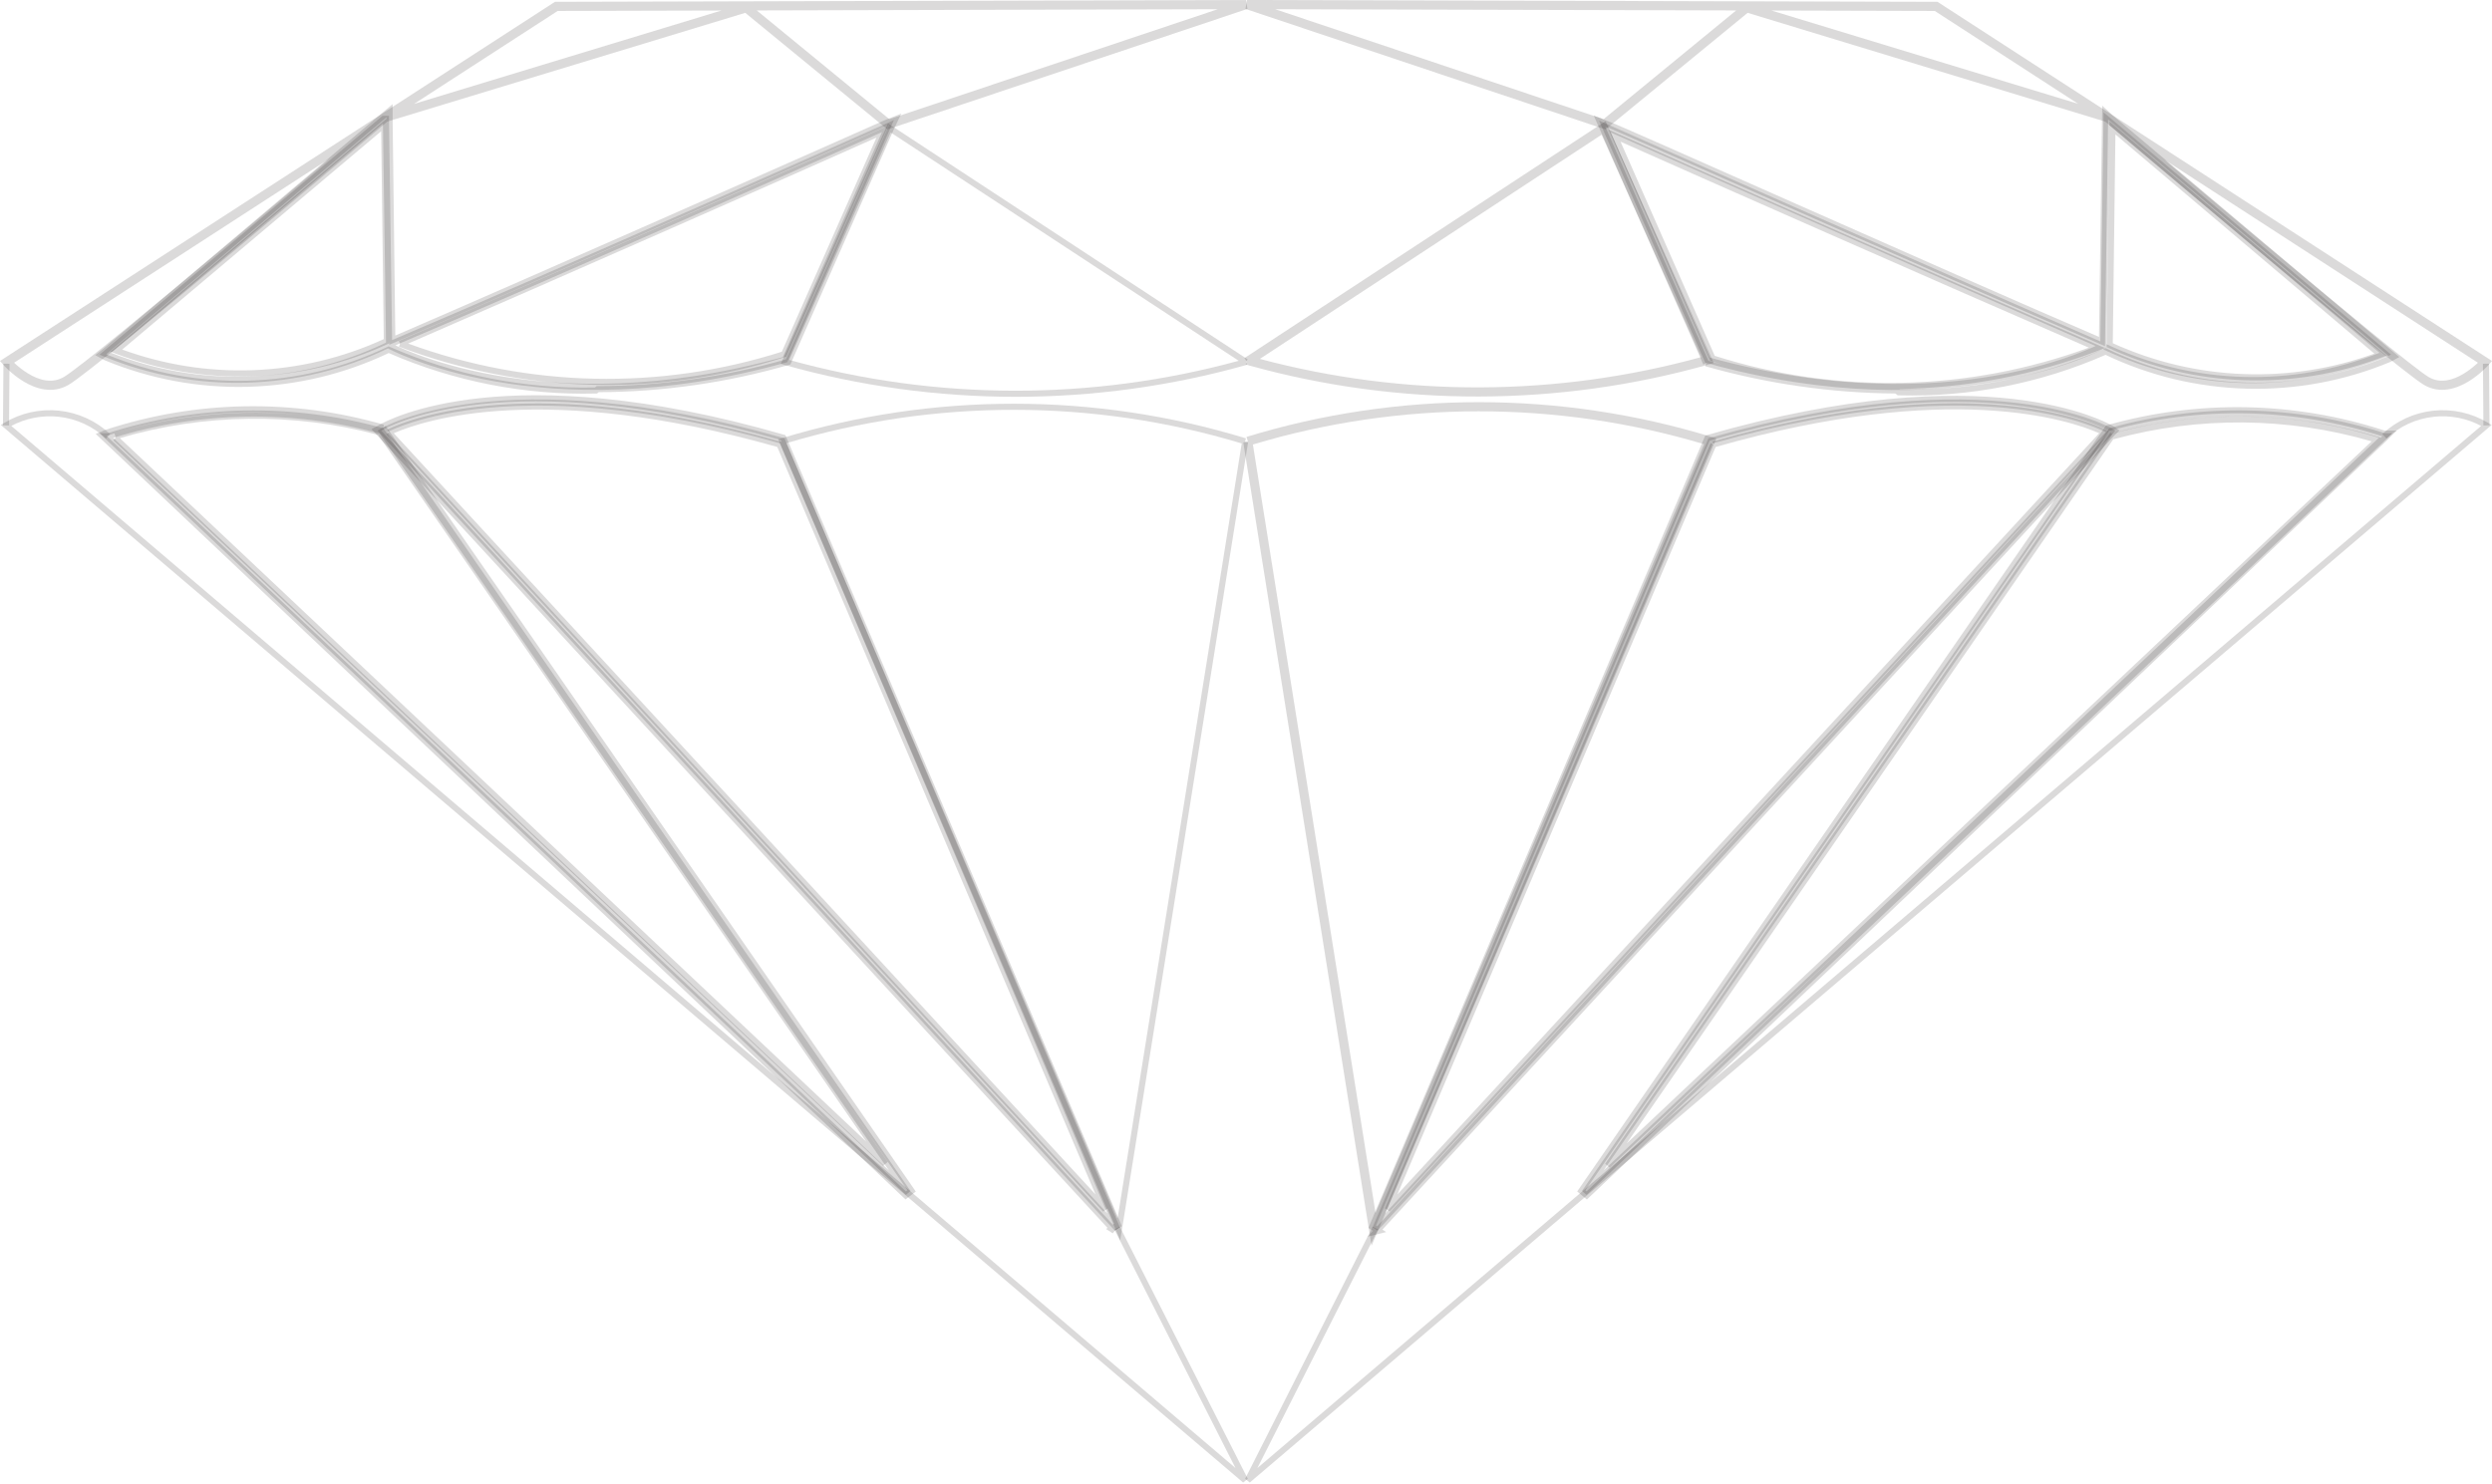 <?xml version="1.0" encoding="UTF-8"?> <svg xmlns="http://www.w3.org/2000/svg" width="930" height="554" viewBox="0 0 930 554" fill="none"> <path fill-rule="evenodd" clip-rule="evenodd" d="M464.799 3.323L465.345 0L723.066 0.679L930.001 134.726L928.702 136.209L927.418 135.086C928.702 136.209 928.701 136.21 928.701 136.21L928.7 136.212L928.697 136.215L928.687 136.226L928.656 136.261C928.638 136.281 928.614 136.307 928.585 136.339L928.544 136.385C928.497 136.436 928.439 136.498 928.372 136.57C928.302 136.645 928.221 136.73 928.13 136.825C927.772 137.195 927.255 137.712 926.603 138.311C925.303 139.502 923.444 141.039 921.226 142.384C916.861 145.031 910.633 147.197 904.623 143.666C903.207 142.834 900.276 140.644 896.344 137.562C892.368 134.447 887.264 130.335 881.439 125.58C869.788 116.068 855.23 103.96 841.001 92.046C826.771 80.132 812.866 68.409 802.518 59.664C797.344 55.292 793.059 51.664 790.068 49.129C788.572 47.862 787.4 46.868 786.602 46.191L785.648 45.381L652.214 4.788L599.148 48.309L464.799 3.323ZM661.105 3.927L775.557 38.745L722.054 4.087L661.105 3.927ZM807.654 59.538C817.618 67.953 830.271 78.613 843.191 89.431C857.417 101.341 871.962 113.438 883.597 122.937C889.415 127.687 894.499 131.782 898.449 134.877C902.442 138.007 905.175 140.033 906.351 140.724C910.712 143.286 915.449 141.898 919.457 139.467C921.426 138.273 923.105 136.889 924.297 135.796C924.453 135.653 924.601 135.514 924.74 135.383L807.654 59.538ZM647.926 3.892L475.89 3.439L598.443 44.475L647.926 3.892Z" fill="#0E0C0D" fill-opacity="0.15"></path> <path fill-rule="evenodd" clip-rule="evenodd" d="M599.195 45.221L639.58 135.514L637.68 136.05C581.683 151.85 522.406 151.988 466.351 136.463L466.276 136.512L466.219 136.426C465.772 136.302 465.324 136.177 464.877 136.05L465.206 134.882L464.404 133.66L599.195 45.221ZM470.161 133.963C524.121 148.354 580.981 148.132 634.851 133.297L597.716 50.271L470.161 133.963Z" fill="#0E0C0D" fill-opacity="0.15"></path> <path fill-rule="evenodd" clip-rule="evenodd" d="M785.039 41.942L892.348 132.373L890.621 133.089C873.723 140.094 855.526 143.456 837.228 142.956C819.058 142.459 801.197 138.164 784.804 130.351C784.36 130.576 783.703 130.899 782.84 131.298C781.102 132.102 778.526 133.218 775.151 134.474C768.402 136.987 758.46 140.064 745.646 142.341C720.014 146.895 682.907 148.248 636.913 135.504L636.392 135.36L596.746 45.009L599.426 46.197L598.965 47.237C599.426 46.197 599.426 46.197 599.427 46.197L604.928 48.634C608.473 50.203 613.604 52.475 619.951 55.284C632.646 60.901 650.204 68.666 669.658 77.256C707.904 94.143 753.477 114.218 783.837 127.435L785.039 41.942ZM786.097 128.447C802.117 136.029 819.554 140.197 837.29 140.682C854.643 141.157 871.903 138.096 888.012 131.694L787.246 46.776L786.097 128.447ZM782.072 129.147C751.709 115.925 706.627 96.066 668.74 79.337C649.284 70.747 631.726 62.981 619.031 57.364C612.683 54.555 607.552 52.283 604.007 50.714L601.184 49.463L638.041 133.456C683.439 145.947 720.017 144.585 745.248 140.101C757.914 137.851 767.724 134.813 774.358 132.343C777.674 131.108 780.197 130.015 781.885 129.234C781.948 129.205 782.011 129.176 782.072 129.147Z" fill="#0E0C0D" fill-opacity="0.15"></path> <path fill-rule="evenodd" clip-rule="evenodd" d="M784.531 39.434L788.593 43.168L895.423 133.26L892.037 135.098L891.982 135.121C875.007 142.179 856.722 145.57 838.333 145.07C820.119 144.574 802.215 140.272 785.782 132.444C761.491 143.1 735.128 148.265 708.589 147.564L708.209 147.554L707.368 146.884C683.358 146.684 659.484 143.254 636.396 136.688L636.707 135.594L635.666 136.052L594.766 43.123L600.656 45.469C600.666 45.471 600.673 45.473 600.677 45.474C600.678 45.475 600.679 45.475 600.679 45.475C600.735 45.49 600.79 45.509 600.838 45.525C600.937 45.559 601.06 45.605 601.199 45.66C601.48 45.769 601.871 45.929 602.361 46.134C603.344 46.545 604.753 47.149 606.541 47.925C610.12 49.477 615.232 51.722 621.52 54.497C631.227 58.78 643.743 64.327 657.753 70.537C661.893 72.372 666.164 74.265 670.531 76.2C708.175 92.881 752.998 112.707 783.329 125.753L784.531 39.434ZM637.532 134.646C639.296 135.144 641.066 135.623 642.839 136.084C641.47 135.675 640.103 135.252 638.74 134.815L638.252 134.659L600.301 48.368L603.003 49.587C622.887 58.555 727.605 104.761 783.024 128.796L785.586 129.907L782.977 130.902C759.133 139.995 734.049 144.766 708.882 145.182L709.03 145.3C735.278 145.937 761.343 140.764 785.342 130.153L785.822 129.941L786.295 130.168C802.568 138 820.326 142.304 838.395 142.796C856.444 143.287 874.392 139.963 891.055 133.043L891.41 132.851L787.09 44.876L786.734 44.548L785.556 129.185L783.993 128.514C753.64 115.478 707.902 95.248 669.61 78.28C665.243 76.345 660.973 74.452 656.834 72.618C642.823 66.407 630.308 60.861 620.602 56.578C614.314 53.803 609.208 51.56 605.636 50.011C603.85 49.237 602.452 48.637 601.483 48.232C600.998 48.029 600.628 47.878 600.373 47.778C600.284 47.744 600.214 47.717 600.161 47.698H600.107L599.085 47.291L637.532 134.646ZM787.245 45.319L890.524 132.757L888.719 133.441C872.358 139.64 854.917 142.517 837.423 141.901C819.929 141.285 802.735 137.19 786.855 129.856L786.186 129.547L787.245 45.319ZM789.459 50.173L788.478 128.098C803.897 135.113 820.557 139.032 837.503 139.628C854.049 140.211 870.546 137.614 886.095 131.988L789.459 50.173ZM604.767 52.873L639.921 132.805C685.522 147.296 734.655 146.211 779.534 129.761C725.715 106.398 629.635 64.015 604.767 52.873Z" fill="#0E0C0D" fill-opacity="0.15"></path> <path fill-rule="evenodd" clip-rule="evenodd" d="M465.182 163.075C521.731 145.788 582.188 145.788 638.736 163.075L640.552 163.63L511.85 464.993L463.996 165.144L465.73 164.868L465.182 163.075ZM467.574 165.915L513.356 452.781L635.921 165.788C581.011 149.39 522.465 149.432 467.574 165.915Z" fill="#0E0C0D" fill-opacity="0.15"></path> <path fill-rule="evenodd" clip-rule="evenodd" d="M788.258 160.009C788.259 160.009 788.26 160.01 787.673 160.984L788.26 160.01L789.455 160.73L514.119 459.321L512.236 458.105L637.574 163.593L638.097 163.445C690.925 148.429 728.393 147.521 752.701 150.397C764.853 151.835 773.711 154.218 779.547 156.253C782.465 157.27 784.628 158.2 786.068 158.88C786.789 159.22 787.329 159.498 787.692 159.693C787.874 159.79 788.012 159.867 788.107 159.921C788.154 159.948 788.19 159.969 788.216 159.984L788.246 160.002L788.255 160.007L788.258 160.009ZM785.839 161.296C785.621 161.187 785.374 161.067 785.097 160.937C783.728 160.29 781.64 159.391 778.799 158.4C773.117 156.42 764.422 154.074 752.433 152.656C728.539 149.829 691.541 150.683 639.241 165.484L516.904 452.946L785.839 161.296Z" fill="#0E0C0D" fill-opacity="0.15"></path> <path fill-rule="evenodd" clip-rule="evenodd" d="M638.051 164.465L513.514 457.432L513.952 457.712L787.192 161.209L787.413 160.99L787.109 160.788C787.028 160.749 786.921 160.694 786.786 160.625C785.689 160.063 782.788 158.576 777.759 156.862C771.837 154.844 763.003 152.529 750.951 151.174C726.93 148.472 690.099 149.578 638.051 164.465ZM512.387 459.41L510.383 461.585L517.309 459.86L515.898 458.957L788.832 162.787L790.992 160.636L788.225 158.799L788.141 158.761C788.089 158.738 787.989 158.686 787.839 158.609C786.855 158.101 783.756 156.503 778.492 154.709C772.417 152.638 763.422 150.288 751.205 148.914C726.77 146.165 689.473 147.328 636.903 162.428L636.382 162.578L510.669 458.311L512.387 459.41ZM639.113 164.798C731.496 138.324 776.84 155.931 785.791 160.299L787.163 160.969L518.709 452.21L516.826 450.994L638.38 165.446L639.427 165.891L639.113 164.798ZM640.261 166.836L521.496 445.83L783.4 161.696C772.198 156.728 727.584 141.921 640.261 166.836Z" fill="#0E0C0D" fill-opacity="0.15"></path> <path fill-rule="evenodd" clip-rule="evenodd" d="M908.079 153.29C915.204 152.53 922.382 154.117 928.515 157.808L929.869 158.624L466.418 553.357L464.666 551.978L512.268 457.867L514.297 458.893L469.247 547.959L925.954 158.97C920.566 156.099 914.422 154.901 908.32 155.552C901.688 156.259 895.472 159.113 890.626 163.674L889.067 162.017C894.276 157.116 900.954 154.05 908.079 153.29Z" fill="#0E0C0D" fill-opacity="0.15"></path> <path fill-rule="evenodd" clip-rule="evenodd" d="M926.79 158.79L926.621 135.771L928.895 135.754L929.065 158.774L926.79 158.79Z" fill="#0E0C0D" fill-opacity="0.15"></path> <path fill-rule="evenodd" clip-rule="evenodd" d="M890.023 161.707C856.798 151.05 821.156 150.357 787.536 159.717L787.14 159.828L590.379 444.53L592.096 446.003L892.874 161.707H890.023ZM887.787 163.386C855.556 153.373 821.098 152.816 788.542 161.799L598.42 436.896L887.787 163.386Z" fill="#0E0C0D" fill-opacity="0.15"></path> <path fill-rule="evenodd" clip-rule="evenodd" d="M787.357 160.782L591.654 444.29L592.116 444.674L695.992 346.089L600.767 435.85L599.051 434.376L787.588 161.522L788.296 162.011L788.224 161.749C820.823 152.847 855.287 153.32 887.627 163.111L888.51 163.379L889.085 162.833C856.127 152.132 820.721 151.419 787.357 160.782ZM885.079 164.728C853.698 155.606 820.376 155.327 788.823 163.943L788.783 163.794L607.048 426.803L885.079 164.728ZM889.858 160.693C856.323 149.789 820.28 149.096 786.344 158.705L785.951 158.816L588.6 444.711L592.217 447.713L890.981 164.169L894.471 160.693H889.858Z" fill="#0E0C0D" fill-opacity="0.15"></path> <path fill-rule="evenodd" clip-rule="evenodd" d="M464.996 0L465.542 3.323L331.192 48.309L278.126 4.788L144.523 45.381L143.572 46.19C142.775 46.867 141.604 47.861 140.111 49.129C137.124 51.663 132.845 55.291 127.678 59.664C117.343 68.408 103.454 80.132 89.234 92.046C75.016 103.959 60.463 116.067 48.803 125.58C42.974 130.335 37.862 134.447 33.874 137.564C29.931 140.645 26.98 142.838 25.537 143.672C19.451 147.19 13.192 145.036 8.799 142.386C6.57 141.041 4.705 139.504 3.402 138.312C2.748 137.713 2.23 137.196 1.872 136.825C1.693 136.639 1.554 136.49 1.458 136.385C1.409 136.332 1.372 136.29 1.345 136.261L1.314 136.226L1.305 136.215L1.301 136.212L1.3 136.21C1.3 136.21 1.299 136.209 2.583 135.086L1.299 136.209L0 134.725L207.105 0.679L464.996 0ZM5.263 135.383C5.401 135.514 5.549 135.652 5.705 135.795C6.899 136.888 8.583 138.271 10.562 139.465C14.585 141.892 19.375 143.293 23.83 140.718C25.022 140.029 27.767 138.006 31.773 134.876C35.734 131.781 40.825 127.686 46.647 122.936C58.288 113.438 72.828 101.341 87.043 89.431C100.093 78.496 112.867 67.722 122.867 59.264L5.263 135.383ZM154.517 38.779L208.117 4.087L269.226 3.927L154.517 38.779ZM282.414 3.892L454.45 3.439L331.897 44.475L282.414 3.892Z" fill="#0E0C0D" fill-opacity="0.15"></path> <path fill-rule="evenodd" clip-rule="evenodd" d="M331.392 46.062L465.625 134.135L465.001 135.086L465.309 136.18C408.864 152.087 349.092 152.087 292.646 136.18L291.381 135.824L331.392 46.062ZM462.28 134.661L332.381 49.43L294.53 134.345C349.395 149.56 407.372 149.665 462.28 134.661Z" fill="#0E0C0D" fill-opacity="0.15"></path> <path fill-rule="evenodd" clip-rule="evenodd" d="M142.763 43.222H145.15L146.327 126.928C177.162 113.867 222.517 93.995 260.556 77.213C280.073 68.603 297.663 60.806 310.373 55.162C316.728 52.34 321.863 50.057 325.409 48.479C327.183 47.69 328.558 47.077 329.491 46.661L330.907 46.031L330.912 46.029C330.912 46.028 330.913 46.028 331.376 47.067L330.913 46.028L333.606 44.828L293.778 135.189L293.26 135.334C247.265 148.163 210.158 146.853 184.526 142.319C171.712 140.053 161.769 136.981 155.02 134.471C151.645 133.216 149.069 132.101 147.331 131.297C146.462 130.895 145.802 130.571 145.358 130.345C145.135 130.233 144.966 130.145 144.852 130.084C144.829 130.072 144.808 130.061 144.789 130.051C128.357 137.949 110.436 142.304 92.197 142.833C73.931 143.363 55.759 140.042 38.872 133.089L37.141 132.376L142.763 43.222ZM147.542 128.884C147.769 128.992 148.017 129.108 148.286 129.233C149.974 130.014 152.496 131.106 155.813 132.339C162.446 134.807 172.256 137.839 184.922 140.079C210.153 144.542 246.732 145.863 292.131 133.287L329.147 49.305C328.367 49.652 327.426 50.071 326.334 50.557C322.787 52.135 317.652 54.419 311.296 57.241C298.585 62.885 280.994 70.683 261.474 79.294C223.571 96.016 178.388 115.814 147.542 128.884ZM144.066 127.885L142.915 46.069L41.481 131.689C57.577 138.041 74.811 141.062 92.131 140.56C110.078 140.039 127.712 135.748 143.876 127.966L143.901 127.954L143.926 127.944C143.973 127.924 144.019 127.904 144.066 127.885Z" fill="#0E0C0D" fill-opacity="0.15"></path> <path fill-rule="evenodd" clip-rule="evenodd" d="M146.526 38.862V44.529L147.524 125.241C200.274 102.479 296.655 59.734 323.282 47.925C327.604 46.008 330.088 44.907 330.249 44.838L330.261 44.832L336.368 42.4L333.606 48.203L333.592 48.234L294.971 136.031L294.459 136.179C271.382 142.841 247.487 146.273 223.461 146.378L222.792 146.878L222.429 146.887C195.84 147.545 169.432 142.383 145.069 131.767C128.662 139.58 110.787 143.875 92.603 144.371C74.243 144.871 55.987 141.488 39.038 134.444L38.983 134.421L35.553 132.558L38.583 130.145L146.526 38.862ZM144.251 43.764L40.026 131.903L39.656 132.198L39.965 132.366C56.602 139.272 74.521 142.589 92.54 142.097C110.579 141.606 128.308 137.309 144.555 129.491L145.026 129.265L145.505 129.475C169.584 140.05 195.704 145.22 222.011 144.622L222.702 144.106L223.078 144.105C246.842 144.036 270.481 140.682 293.318 134.14L331.531 47.272L331.823 46.659L331.141 46.93C331.138 46.931 331.135 46.933 331.13 46.935C330.879 47.043 328.309 48.183 323.907 50.136C296.653 62.222 199.178 105.452 146.859 128.006L145.292 128.681L145.286 128.128L144.848 128.331C128.981 135.713 111.782 139.834 94.28 140.45C76.778 141.066 59.33 138.164 42.979 131.917L41.177 131.228L144.251 44.312V43.764ZM45.605 130.47C61.145 136.14 77.647 138.76 94.2 138.177C111.154 137.58 127.817 133.636 143.222 126.577L142.242 48.981L45.605 130.47ZM331.576 46.842L293.448 133.135L292.961 133.291C245.894 148.377 195.063 146.996 148.893 129.378L149.298 128.316L148.846 127.272C204.265 103.238 308.983 57.031 328.867 48.063L331.576 46.842ZM152.335 128.238C197.158 144.675 246.235 145.76 291.781 131.281L327.096 51.352C302.217 62.499 206.149 104.877 152.335 128.238Z" fill="#0E0C0D" fill-opacity="0.15"></path> <path fill-rule="evenodd" clip-rule="evenodd" d="M293.478 165.426L417.068 454.82L463.406 165.514C408.008 148.811 348.889 148.782 293.478 165.426ZM464.611 164.867L464.992 163.618C408.492 146.381 348.102 146.381 291.602 163.618L290.391 163.987L418.068 462.954L465.783 165.055L464.611 164.867Z" fill="#0E0C0D" fill-opacity="0.15"></path> <path fill-rule="evenodd" clip-rule="evenodd" d="M142.668 160.984L142.082 160.01L140.887 160.729L416.052 459.321L417.935 458.105L292.768 163.593L292.245 163.445C239.416 148.429 201.949 147.521 177.641 150.397C165.488 151.835 156.631 154.218 150.794 156.253C147.876 157.27 145.714 158.2 144.273 158.88C143.553 159.22 143.013 159.498 142.649 159.693C142.467 159.79 142.329 159.867 142.235 159.921C142.188 159.948 142.151 159.969 142.126 159.984L142.096 160.002L142.087 160.007L142.084 160.009C142.082 160.009 142.082 160.01 142.668 160.984ZM145.244 160.937C144.968 161.067 144.72 161.187 144.502 161.296L413.271 452.947L291.1 165.484C238.8 150.683 201.803 149.829 177.908 152.656C165.92 154.074 157.224 156.42 151.543 158.4C148.702 159.391 146.614 160.29 145.244 160.937Z" fill="#0E0C0D" fill-opacity="0.15"></path> <path fill-rule="evenodd" clip-rule="evenodd" d="M142.537 160.626L142.278 160.77L415.289 457.087L415.807 456.755L413.392 451.075L411.634 452.211L144.214 162.092L145.05 161.321L144.559 160.296C153.674 155.933 198.844 138.494 291.227 164.798L291.713 164.937L291.441 164.297C188.886 134.915 145.402 159.037 142.629 160.576C142.59 160.597 142.56 160.614 142.537 160.626ZM408.846 445.831L290.082 166.837C202.741 142.077 158.277 156.749 146.949 161.704L408.846 445.831ZM416.227 459.187L418.653 457.635L293.11 162.41L292.59 162.26C188.982 132.452 144.766 156.802 141.556 158.57C141.512 158.594 141.476 158.614 141.447 158.63L138.643 160.181L413.344 458.332L412.768 458.701L415.241 460.343L416.227 459.187Z" fill="#0E0C0D" fill-opacity="0.15"></path> <path fill-rule="evenodd" clip-rule="evenodd" d="M4.218 158.97C9.606 156.099 15.75 154.901 21.852 155.552C28.484 156.259 34.7 159.113 39.546 163.674L41.105 162.017C35.896 157.116 29.218 154.05 22.093 153.29C14.969 152.53 7.79 154.117 1.657 157.808L0.303 158.624L463.923 553.357L465.675 551.976L417.903 457.865L415.875 458.895L461.079 547.948L4.218 158.97Z" fill="#0E0C0D" fill-opacity="0.15"></path> <path fill-rule="evenodd" clip-rule="evenodd" d="M1.105 158.774L1.276 135.754L3.55 135.771L3.38 158.79L1.105 158.774Z" fill="#0E0C0D" fill-opacity="0.15"></path> <path fill-rule="evenodd" clip-rule="evenodd" d="M42.258 163.428L331.76 436.909L141.628 161.8C109.025 152.844 74.531 153.414 42.258 163.428ZM40.147 161.708C73.379 151.09 109.008 150.397 142.632 159.718L143.03 159.828L339.792 444.531L338.076 446.004L37.125 161.708H40.147Z" fill="#0E0C0D" fill-opacity="0.15"></path> <path fill-rule="evenodd" clip-rule="evenodd" d="M40.212 162.558L39.832 162.716L338.085 444.701L338.666 444.256L305.8 396.782L331.293 433.698L329.577 435.172L42.267 164.349L43.201 163.358L42.718 161.758C41.881 162.018 41.046 162.285 40.212 162.558ZM113.647 154.966C89.929 152.524 65.861 154.781 42.857 161.715C65.824 154.593 89.931 152.334 113.647 154.966ZM143.01 159.629L143.325 158.537C109.305 148.726 73.102 149.379 39.462 160.41L39.421 160.424L35.721 161.958L337.93 447.684L341.769 444.744L143.945 158.982L143.01 159.629ZM44.717 163.534L323.307 426.135L141.122 162.312C109.48 153.883 76.121 154.309 44.717 163.534Z" fill="#0E0C0D" fill-opacity="0.15"></path> </svg> 